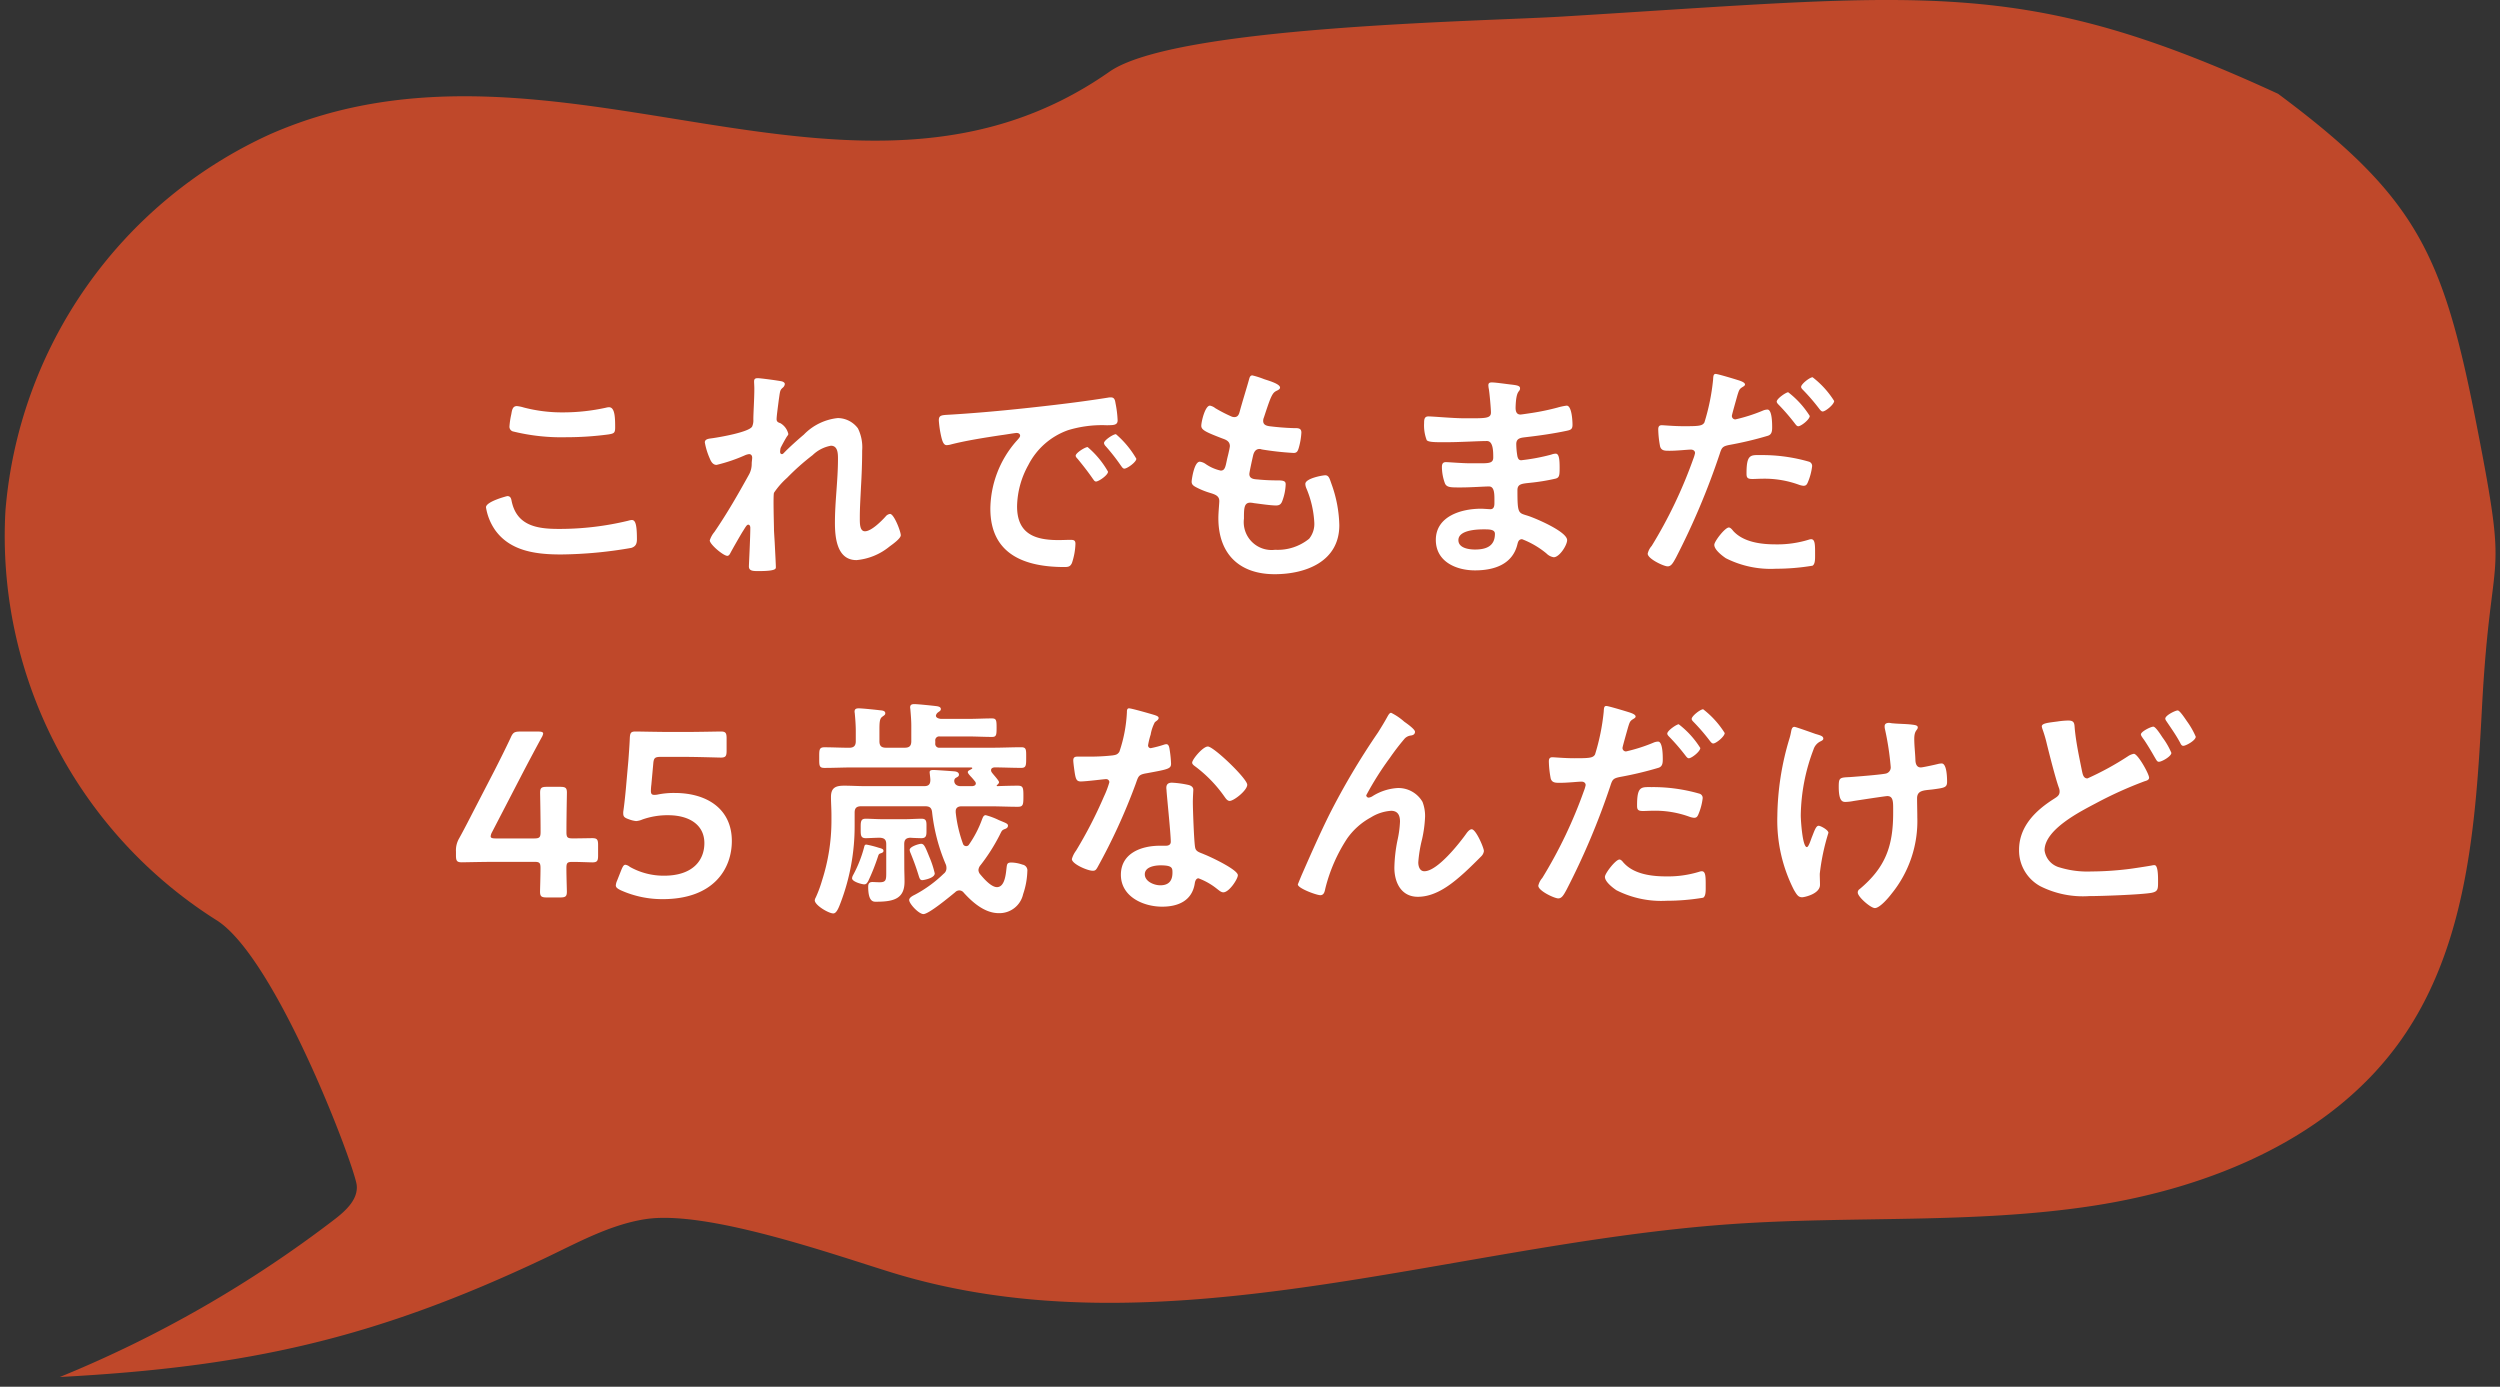 <svg xmlns="http://www.w3.org/2000/svg" width="256" height="142" viewBox="0 0 256 142"><rect x="0" y="0" width="256" height="142" fill="#333333" stroke="none"/><defs><style>.cls-1{fill:#bf482a;}.cls-2{fill:#fff;}</style></defs><g id="レイヤー_1" data-name="レイヤー 1"><path class="cls-1" d="M233.276,9.605C206.884-2.565,197.15-.555,159.894,1.7c-8.161.5-39.591.955-46.288,5.645C87.343,25.74,56.983.841,27.636,13.756A46.514,46.514,0,0,0,.556,52.312,46.513,46.513,0,0,0,22.128,94.2c6.111,3.758,14.191,25.225,14.4,27.165.151,1.436-1.1,2.6-2.242,3.477A122.024,122.024,0,0,1,6.127,141.005c19.205-1.024,32.192-3.9,49.578-12.121,3.358-1.589,6.672-3.454,10.341-4.037,6.227-.988,19.107,3.549,25.13,5.415,27.712,8.584,57.2-2.891,86.142-4.916,12.3-.861,24.741,0,36.933-1.861s24.6-6.982,31.679-17.084c6.754-9.64,7.6-22.085,8.219-33.839.933-17.745,2.864-11.65-.551-29.088S247.534,20.211,233.276,9.605Z"/><path class="cls-2" d="M51.947,50.8c.313,0,.385.216.433.456.5,2.545,2.544,2.905,4.8,2.905a29.9,29.9,0,0,0,7.153-.84,1.845,1.845,0,0,1,.359-.073c.361,0,.529.409.529,1.969,0,.456-.12.744-.576.888a43.879,43.879,0,0,1-7.2.672c-2.5,0-5.184-.312-6.745-2.5a5.628,5.628,0,0,1-.935-2.328C49.764,51.351,51.924,50.8,51.947,50.8Zm.409-8.377c.072-.407.12-.84.576-.84a3.594,3.594,0,0,1,.7.145,15.5,15.5,0,0,0,4.08.5,20.37,20.37,0,0,0,4.345-.481,1.262,1.262,0,0,1,.311-.047c.6,0,.624,1.08.624,2.064,0,.576-.119.624-.672.72a32.742,32.742,0,0,1-4.344.288,20.585,20.585,0,0,1-5.472-.6.5.5,0,0,1-.336-.5A8.355,8.355,0,0,1,52.356,42.421Z"/><path class="cls-2" d="M80.1,39.062c.12.048.264.119.264.264a.542.542,0,0,1-.192.36c-.312.264-.288.336-.432,1.319-.048.408-.216,1.585-.216,1.921,0,.264.168.336.384.407a1.721,1.721,0,0,1,.816,1.105c0,.1-.1.192-.144.264-.12.168-.576,1.008-.648,1.176a1.865,1.865,0,0,0-.048.384c0,.12.048.24.192.24.072,0,.144-.072.192-.12.5-.528,1.465-1.392,2.04-1.872a5.656,5.656,0,0,1,3.481-1.7,2.594,2.594,0,0,1,2.064,1.056,4.365,4.365,0,0,1,.432,2.28c0,1.248-.049,2.5-.12,3.721-.048,1.032-.12,2.112-.12,3.12,0,.576-.024,1.416.528,1.416.648,0,1.68-1.032,2.112-1.512a.689.689,0,0,1,.456-.265c.408,0,1.1,1.8,1.1,2.185,0,.336-.888.96-1.152,1.152a6.21,6.21,0,0,1-3.384,1.392c-2.017,0-2.208-2.328-2.208-3.84,0-2.16.312-4.345.312-6.505,0-.528,0-1.368-.72-1.368a3.608,3.608,0,0,0-1.873.96A24.254,24.254,0,0,0,80.6,48.926a8.047,8.047,0,0,0-1.344,1.536c-.1.313,0,3.241,0,3.793,0,.144.048.864.072,1.272.048.984.12,2.28.12,2.544,0,.168.024.408-1.752.408-.576,0-1.009,0-1.009-.48,0-.216.145-2.88.145-3.961,0-.12-.048-.311-.216-.311s-.336.359-.576.72c-.265.432-1.008,1.728-1.248,2.184-.072.144-.168.288-.313.288-.408,0-1.8-1.176-1.8-1.584a2.578,2.578,0,0,1,.479-.864c1.3-1.9,2.425-3.864,3.528-5.856a2.249,2.249,0,0,0,.289-1.129c0-.216.048-.432.048-.624s-.1-.36-.312-.36a1.449,1.449,0,0,0-.432.12,16.6,16.6,0,0,1-2.905.984c-.384,0-.575-.36-.7-.672a7.046,7.046,0,0,1-.5-1.632c0-.384.5-.384.793-.432.719-.1,3.768-.625,4.056-1.2a1.559,1.559,0,0,0,.12-.72c0-.648.1-2.088.1-3.145,0-.287-.024-.575-.024-.743,0-.265.12-.337.384-.337S79.86,38.99,80.1,39.062Z"/><path class="cls-2" d="M97.524,42.446c3.5-.216,7.008-.576,10.489-.985,1.824-.216,3.648-.456,5.448-.744a1.427,1.427,0,0,1,.312-.023c.36,0,.408.311.456.6a10.946,10.946,0,0,1,.216,1.753c0,.528-.5.48-1.08.5a11.9,11.9,0,0,0-3.985.5,7.293,7.293,0,0,0-4.08,3.576,8.989,8.989,0,0,0-1.152,4.225c0,2.784,1.776,3.456,4.224,3.456.408,0,.937-.024,1.2-.024.361,0,.553.024.553.408a6.792,6.792,0,0,1-.36,1.968c-.168.36-.361.408-.769.408-4.08,0-7.584-1.3-7.584-5.977a10.659,10.659,0,0,1,2.64-6.888c.264-.288.408-.456.408-.576,0-.217-.192-.288-.36-.288s-1.272.192-1.512.216c-1.608.24-3.769.576-5.3.984a1.842,1.842,0,0,1-.36.048c-.336,0-.456-.528-.527-.792a10.643,10.643,0,0,1-.265-1.728C96.131,42.446,96.467,42.518,97.524,42.446ZM113.461,48.3c0,.36-.96,1.008-1.225,1.008-.168,0-.239-.168-.336-.288-.479-.7-1.007-1.367-1.536-2.016-.071-.072-.215-.216-.215-.336,0-.288.959-.888,1.224-.888A9.3,9.3,0,0,1,113.461,48.3Zm2.9-1.32c0,.336-.936,1.009-1.224,1.009-.168,0-.264-.193-.36-.313a20.308,20.308,0,0,0-1.56-1.992.573.573,0,0,1-.168-.312c0-.288.936-.912,1.224-.912A9.753,9.753,0,0,1,116.365,46.982Z"/><path class="cls-2" d="M131.076,39.686c0,.119-.095.191-.216.264-.335.168-.5.192-.839,1.055-.217.576-.409,1.177-.6,1.753a.843.843,0,0,0-.072.336c0,.407.312.5.648.552.817.1,1.632.168,2.448.192.456,0,.817-.024.817.456a7.076,7.076,0,0,1-.265,1.56c-.1.336-.191.528-.528.528a30.185,30.185,0,0,1-3.264-.36.7.7,0,0,0-.216-.048c-.384,0-.552.264-.648.576-.072.288-.408,1.8-.408,1.992,0,.5.5.529.84.552.72.072,1.44.1,2.16.1.648,0,.72.168.72.407a5.308,5.308,0,0,1-.312,1.608c-.12.361-.264.552-.672.552-.552,0-1.68-.168-2.256-.239a2.4,2.4,0,0,0-.384-.049c-.648,0-.648.6-.648,1.633a2.854,2.854,0,0,0,3.192,3.192,5.109,5.109,0,0,0,3.481-1.129,2.419,2.419,0,0,0,.528-1.7,10.367,10.367,0,0,0-.816-3.479,1.263,1.263,0,0,1-.1-.433c0-.576,1.775-.888,2.04-.888.384,0,.456.384.648.913a13.147,13.147,0,0,1,.792,4.2c0,3.72-3.432,5.016-6.624,5.016-3.625,0-5.761-2.088-5.761-5.736,0-.6.095-1.513.095-1.753,0-.527-.407-.672-.959-.84a7.934,7.934,0,0,1-1.417-.576c-.263-.143-.456-.264-.456-.576,0-.144.241-2.04.84-2.04a1.321,1.321,0,0,1,.6.24,4.347,4.347,0,0,0,1.536.672c.408,0,.479-.336.624-1.032.048-.264.144-.576.216-.936a4.965,4.965,0,0,0,.1-.528c0-.528-.432-.672-.768-.792-1.68-.649-2.16-.864-2.16-1.3,0-.408.384-2.064.888-2.064a1.32,1.32,0,0,1,.552.263,15,15,0,0,0,1.632.841.738.738,0,0,0,.312.071c.384,0,.48-.311.552-.575.216-.816.744-2.52.936-3.217.072-.263.12-.479.36-.479a8.907,8.907,0,0,1,1.2.384C129.852,38.965,131.076,39.3,131.076,39.686Z"/><path class="cls-2" d="M154.692,39.373c.624.073.96.121.96.384,0,.456-.408.048-.456,1.992,0,.336.073.7.5.7.1,0,1.033-.144,1.2-.168a24.321,24.321,0,0,0,2.617-.552,6.173,6.173,0,0,1,.912-.192c.528,0,.6,1.56.6,1.967,0,.481-.215.529-.671.625-1.249.264-2.737.48-4.008.624-.5.072-1.08.048-1.08.72a7.759,7.759,0,0,0,.12,1.273c.048.143.095.383.384.383a20.313,20.313,0,0,0,3.072-.576,1.536,1.536,0,0,1,.456-.1c.336,0,.408.528.408,1.44,0,.792-.024,1.032-.456,1.128a20.835,20.835,0,0,1-2.473.408c-.912.1-1.391.1-1.391.769,0,2.5.095,2.3,1.128,2.639.792.265,3.96,1.609,3.96,2.473,0,.528-.792,1.752-1.369,1.752a1.322,1.322,0,0,1-.744-.384,8.907,8.907,0,0,0-2.5-1.464c-.384,0-.431.36-.479.528-.505,2.064-2.4,2.665-4.345,2.665-1.92,0-4.008-.889-4.008-3.121,0-2.424,2.615-3.193,4.608-3.193.288,0,.84.049.984.049.408,0,.408-.433.408-.673,0-.767.048-1.655-.552-1.655-.5,0-1.848.1-2.88.1-.984,0-1.44.023-1.632-.409a4.935,4.935,0,0,1-.313-1.679c0-.288.073-.505.408-.505.289,0,1.633.12,2.545.12h1.08c.888,0,1.224-.071,1.224-.6,0-.7-.024-1.68-.648-1.68-.84,0-2.76.12-4.056.12h-.721c-.647,0-1.248-.024-1.391-.216a4.248,4.248,0,0,1-.264-1.752c0-.336.023-.672.432-.672.5,0,2.52.191,3.7.191,2.112,0,2.712.048,2.712-.6,0-.384-.144-1.992-.216-2.4a2.09,2.09,0,0,1-.048-.383c0-.241.144-.288.361-.288C153.132,39.158,154.26,39.326,154.692,39.373ZM149.34,55.311c0,.816,1.08.96,1.7.96,1.1,0,2.04-.312,2.04-1.609,0-.456-.576-.456-1.128-.456C151.212,54.206,149.34,54.279,149.34,55.311Z"/><path class="cls-2" d="M177.8,38.87c.217.072.888.24.888.5,0,.121-.144.193-.215.241-.361.215-.385.311-.553.839-.071.264-.576,2.017-.576,2.137a.353.353,0,0,0,.36.36,16.964,16.964,0,0,0,2.784-.888,1.29,1.29,0,0,1,.5-.12c.481,0,.481,1.464.481,1.824,0,.408-.048.744-.456.864a36.076,36.076,0,0,1-3.937.936c-.7.144-.768.264-.984.936a74.735,74.735,0,0,1-4.464,10.585c-.313.576-.5.912-.864.912-.384,0-2.04-.768-2.04-1.3a1.781,1.781,0,0,1,.408-.792,47.328,47.328,0,0,0,4.248-8.881,3.661,3.661,0,0,0,.192-.624c0-.24-.192-.36-.432-.36-.336,0-1.392.12-2.136.12-.481,0-.864.024-1.008-.432a10.2,10.2,0,0,1-.192-1.752c0-.264.072-.432.36-.432.216,0,1.224.1,2.256.1,1.536,0,1.9-.025,2.112-.384a22,22,0,0,0,.888-4.368c.024-.36.024-.6.264-.6C175.908,38.293,177.492,38.774,177.8,38.87Zm-.336,15.481c1.057,1.176,2.881,1.392,4.345,1.392a10.87,10.87,0,0,0,3.408-.48.853.853,0,0,1,.24-.048c.408,0,.408.552.408,1.512,0,.48.024,1.032-.264,1.2a22.829,22.829,0,0,1-3.745.312,10.169,10.169,0,0,1-5.136-1.08c-.384-.264-1.176-.864-1.176-1.369,0-.359,1.1-1.775,1.488-1.775C177.2,54.015,177.372,54.231,177.468,54.351ZM180.4,46.6a17.218,17.218,0,0,1,4.824.672.452.452,0,0,1,.336.48,6.019,6.019,0,0,1-.456,1.68c-.1.216-.192.313-.432.313a1.927,1.927,0,0,1-.5-.121,10.261,10.261,0,0,0-3.816-.6c-.313,0-.6.024-.912.024-.481,0-.6-.12-.6-.528C178.836,46.454,179.269,46.6,180.4,46.6Zm4.919-4.008c0,.36-.887,1.056-1.175,1.056-.144,0-.241-.145-.336-.264a21.293,21.293,0,0,0-1.656-1.921c-.073-.071-.216-.216-.216-.336,0-.311.96-.96,1.175-.96A9.269,9.269,0,0,1,185.316,42.59Zm2.5-1.536c0,.359-.889,1.08-1.177,1.08-.144,0-.264-.168-.36-.288a20.5,20.5,0,0,0-1.656-1.921c-.072-.071-.192-.191-.192-.311,0-.288.887-.985,1.176-.985A9.29,9.29,0,0,1,187.814,41.054Z"/><path class="cls-2" d="M58,88.9c0,.816.048,2.232.048,2.4,0,.5-.144.6-.7.6H56c-.552,0-.7-.1-.7-.6,0-.168.048-1.584.048-2.4,0-.552-.1-.648-.648-.648H50.916c-1.392,0-3.457.048-3.625.048-.5,0-.6-.144-.6-.7V87.2a2.423,2.423,0,0,1,.336-1.369c.528-.96,1.033-1.944,1.512-2.879l2.112-4.081c.5-.984,1.057-2.088,1.633-3.312.24-.553.384-.648,1.008-.648h1.8c.36,0,.528.047.528.215a1.2,1.2,0,0,1-.168.409c-.768,1.416-1.392,2.592-1.992,3.744l-3.072,5.928a1.116,1.116,0,0,0-.145.432c0,.169.168.217.529.217h3.936c.576,0,.648-.145.648-.7,0-1.632-.048-3.817-.048-3.985,0-.5.144-.6.7-.6h1.344c.552,0,.7.1.7.6,0,.168-.048,2.328-.048,4.032,0,.552.1.649.649.649.647,0,1.823-.025,1.992-.025.5,0,.6.145.6.7v1.08c0,.552-.095.7-.6.7-.169,0-1.345-.048-1.992-.048C58.092,88.255,58,88.351,58,88.9Z"/><path class="cls-2" d="M69.084,81.2c3.312,0,5.856,1.631,5.856,4.92,0,2.808-1.824,5.952-7.081,5.952a10.341,10.341,0,0,1-4.3-.912c-.336-.168-.5-.288-.5-.5a1.426,1.426,0,0,1,.12-.456l.456-1.152c.144-.337.24-.5.408-.5a.929.929,0,0,1,.456.217A7.066,7.066,0,0,0,68,89.671c2.928,0,4.128-1.56,4.128-3.337,0-1.847-1.512-2.856-3.721-2.856a7.724,7.724,0,0,0-2.616.433,2.008,2.008,0,0,1-.648.167,2.833,2.833,0,0,1-.7-.167c-.48-.168-.624-.265-.624-.624a1.485,1.485,0,0,1,.024-.313c.1-.72.168-1.392.24-2.136l.264-2.976c.048-.648.12-1.632.144-2.256.024-.576.12-.7.6-.7.312,0,2.425.047,3.648.047h1.345c1.224,0,3.552-.047,3.72-.047.5,0,.6.144.6.7v1.271c0,.553-.1.7-.6.7-.168,0-2.5-.073-3.72-.073h-2.4c-.624,0-.744.1-.791.721l-.193,2.112a5.476,5.476,0,0,0-.048.648c0,.312.1.408.336.408a1.548,1.548,0,0,0,.313-.023A8.349,8.349,0,0,1,69.084,81.2Z"/><path class="cls-2" d="M102.061,80.43c0,.024,0,.048.047.072.648-.024,1.537-.048,2.113-.048.552,0,.576.216.576,1.081s-.024,1.08-.576,1.08c-.96,0-1.9-.049-2.857-.049h-2.9c-.312,0-.6.12-.6.5v.12a13.613,13.613,0,0,0,.744,3.216.338.338,0,0,0,.312.24.326.326,0,0,0,.312-.168,11.1,11.1,0,0,0,1.32-2.545c.072-.168.144-.456.384-.456a7.176,7.176,0,0,1,1.344.505c.745.311.936.359.936.575,0,.192-.167.288-.312.337-.312.119-.312.168-.528.6a18.835,18.835,0,0,1-1.968,3.1.857.857,0,0,0-.215.5.738.738,0,0,0,.215.48c.36.432,1.1,1.272,1.68,1.272.816,0,.912-1.368.984-1.992.048-.384.073-.528.5-.528a3.638,3.638,0,0,1,1.128.215.6.6,0,0,1,.5.673,7.974,7.974,0,0,1-.432,2.352,2.478,2.478,0,0,1-2.5,1.944c-1.416,0-2.664-1.08-3.576-2.088a.58.58,0,0,0-.456-.24.6.6,0,0,0-.432.192c-.5.408-2.688,2.232-3.241,2.232-.479,0-1.463-1.056-1.463-1.44,0-.264.408-.456.6-.552a12.92,12.92,0,0,0,2.928-2.136.7.7,0,0,0,.288-.6.941.941,0,0,0-.1-.432,18.87,18.87,0,0,1-1.368-5.256c-.048-.481-.264-.625-.72-.625H88.187c-.48,0-.672.192-.672.648v1.3A22.065,22.065,0,0,1,86.1,92.383c-.168.432-.408,1.153-.768,1.153-.48,0-1.9-.841-1.9-1.345a.682.682,0,0,1,.1-.288,12.587,12.587,0,0,0,.648-1.752,19.956,19.956,0,0,0,.96-6.073v-.624c0-.624-.048-1.248-.048-1.848,0-.96.5-1.152,1.344-1.152.744,0,1.465.048,2.208.048H94.62c.456,0,.648-.168.648-.648,0-.168-.072-.7-.072-.768,0-.192.12-.24.432-.24.144,0,1.92.12,2.136.144.192.024.432.1.432.336,0,.168-.12.216-.288.312a.346.346,0,0,0-.192.312c0,.384.312.552.648.552h1.2c.169-.024.36-.072.36-.288a.36.36,0,0,0-.1-.216,5.569,5.569,0,0,0-.432-.5c-.192-.216-.288-.336-.288-.432,0-.144.168-.192.288-.264.072-.048.168-.072.168-.144s-.12-.072-.216-.072h-12c-.984,0-1.968.048-2.928.048-.552,0-.528-.264-.528-1.032,0-.792-.024-1.08.528-1.08.84,0,1.7.048,2.544.048.48,0,.672-.216.672-.672V74.862c0-.6-.048-1.225-.1-1.777,0-.048-.024-.143-.024-.215,0-.289.192-.336.432-.336.336,0,1.728.143,2.113.191.215.024.6.024.6.312,0,.168-.12.216-.312.361-.264.191-.287.552-.287,1.368v1.128c0,.479.191.672.672.672h1.919c.481,0,.672-.193.672-.672V74.333c0-.551-.048-1.128-.095-1.679,0-.073-.024-.145-.024-.216,0-.288.192-.337.432-.337.336,0,1.728.144,2.136.192.192.025.576.048.576.313,0,.168-.12.216-.312.359a.533.533,0,0,0-.192.313c0,.24.312.311.5.336h2.808c.816,0,1.608-.048,2.424-.048.456,0,.481.191.481.96,0,.719-.025.935-.456.935-.817,0-1.633-.048-2.449-.048H96.228a.4.4,0,0,0-.456.457v.24a.4.4,0,0,0,.456.456h5.424c.96,0,1.945-.048,2.929-.048.527,0,.5.264.5,1.056s0,1.056-.5,1.056c-.936,0-1.848-.048-2.761-.048-.192.024-.336.1-.336.288a.387.387,0,0,0,.072.216c.12.192.744.84.744,1.008,0,.12-.119.216-.192.288C102.084,80.406,102.061,80.406,102.061,80.43ZM90.155,87.391c-.168.048-.192.144-.24.288a21.58,21.58,0,0,1-1.008,2.544c-.1.168-.192.336-.408.336s-1.248-.264-1.248-.624a.791.791,0,0,1,.1-.313A12.79,12.79,0,0,0,88.5,86.7c.025-.12.072-.216.216-.216a10.256,10.256,0,0,1,1.225.311c.359.1.527.145.527.336S90.2,87.367,90.155,87.391ZM92.6,88.783c0,.48.024.984.024,1.488,0,1.7-1.009,2.064-2.856,2.064-.265,0-.865.12-.865-1.536,0-.312.1-.48.432-.48.192,0,.456.024.744.024.7,0,.672-.288.672-1.152V86.454c0-.479-.191-.647-.672-.671-.311,0-1.224.047-1.416.047-.552,0-.528-.335-.528-.984s-.024-1.008.5-1.008c.552,0,1.152.048,1.753.048h2.232c.6,0,1.176-.048,1.752-.048.552,0,.5.361.5.985,0,.647.048,1.007-.528,1.007-.168,0-.888-.023-1.128-.047-.456.024-.624.215-.624.671Zm1.848,1.344c-.217,0-.264-.144-.337-.337-.311-1.007-.479-1.463-.863-2.423a1.048,1.048,0,0,1-.1-.336c0-.336.937-.624,1.177-.624.288,0,.408.263.84,1.343a9.838,9.838,0,0,1,.552,1.681C95.724,89.935,94.548,90.127,94.452,90.127Z"/><path class="cls-2" d="M118.26,73.23c.12.048.384.119.384.288s-.168.264-.384.432a4.15,4.15,0,0,0-.432,1.272,7.746,7.746,0,0,0-.264,1.08.279.279,0,0,0,.264.312,11.435,11.435,0,0,0,1.368-.361.889.889,0,0,1,.24-.048c.288,0,.312.433.36.721a11.4,11.4,0,0,1,.12,1.272c0,.528-.288.576-2.5.984-.864.144-.841.312-1.128,1.105a61.177,61.177,0,0,1-3.913,8.543c-.144.241-.216.336-.479.336-.529,0-2.137-.695-2.137-1.2a2.636,2.636,0,0,1,.432-.864,44.755,44.755,0,0,0,2.856-5.545,9.356,9.356,0,0,0,.553-1.464.324.324,0,0,0-.337-.312c-.192,0-2.04.24-2.592.24-.408,0-.5-.216-.6-.768-.048-.288-.168-1.152-.168-1.392,0-.312.168-.384.432-.384h1.1a21.535,21.535,0,0,0,2.472-.12c.313-.048.528-.072.72-.384a14.665,14.665,0,0,0,.768-4.032c0-.168,0-.408.216-.408C115.883,72.534,117.876,73.11,118.26,73.23Zm3.456,7.152c.264.072.48.216.48.5,0,.048-.048.769-.048,1.273,0,.695.12,4.152.24,4.656.072.359.384.456.744.6.072.025.168.073.24.1.552.216,3.384,1.536,3.384,2.111,0,.385-.888,1.753-1.487,1.753-.241,0-.456-.216-.624-.336a6.844,6.844,0,0,0-1.921-1.1c-.264,0-.36.336-.384.552-.288,1.752-1.7,2.352-3.336,2.352-1.944,0-4.225-1.032-4.225-3.264,0-2.208,2.088-2.976,3.985-2.976h.624c.288,0,.5-.12.5-.408,0-.769-.36-4.249-.432-5.185,0-.12-.024-.216-.024-.336,0-.383.215-.528.576-.528A10.15,10.15,0,0,1,121.716,80.382Zm-4.488,9.145c0,.744.96,1.128,1.584,1.128.864,0,1.248-.456,1.248-1.3,0-.48-.024-.744-1.224-.744C118.26,88.615,117.228,88.759,117.228,89.527Zm10.489-9.169c0,.576-1.368,1.656-1.8,1.656-.24,0-.408-.264-.528-.432a13.579,13.579,0,0,0-3-3.1c-.1-.073-.312-.216-.312-.384,0-.336,1.1-1.656,1.608-1.656C124.284,76.446,127.717,79.734,127.717,80.358Z"/><path class="cls-2" d="M136.091,83.478a74.088,74.088,0,0,1,5.017-8.473c.36-.576.671-1.08.984-1.656.072-.119.192-.359.36-.359a6.02,6.02,0,0,1,1.344.912c.24.168,1.1.767,1.1,1.032s-.216.359-.432.384a1.042,1.042,0,0,0-.624.311,23.979,23.979,0,0,0-1.512,1.969,31.223,31.223,0,0,0-2.425,3.84.258.258,0,0,0,.241.24.951.951,0,0,0,.431-.168,5.4,5.4,0,0,1,2.545-.816,2.853,2.853,0,0,1,2.544,1.417,4.01,4.01,0,0,1,.264,1.511,12.641,12.641,0,0,1-.312,2.329,13.716,13.716,0,0,0-.384,2.352c0,.407.144.912.624.912,1.344,0,3.624-2.9,4.369-3.961.12-.143.288-.336.479-.336.433,0,1.248,1.9,1.248,2.233a.92.92,0,0,1-.264.528c-.551.552-1.1,1.1-1.679,1.632-1.321,1.2-2.953,2.52-4.825,2.52-1.7,0-2.4-1.464-2.4-2.976a15.444,15.444,0,0,1,.312-2.784,10.822,10.822,0,0,0,.264-1.945c0-.624-.216-1.1-.912-1.1a4.472,4.472,0,0,0-2.064.673,7.106,7.106,0,0,0-2.448,2.183,16.625,16.625,0,0,0-2.209,5.041c-.072.312-.12.744-.528.744-.384,0-2.3-.7-2.3-1.1,0-.024.408-1.008.432-1.056C134.219,87.487,135.107,85.47,136.091,83.478Z"/><path class="cls-2" d="M166.6,72.87c.216.072.887.24.887.5,0,.121-.143.193-.215.241-.361.215-.384.311-.552.839-.072.264-.576,2.017-.576,2.137a.353.353,0,0,0,.36.36,17.025,17.025,0,0,0,2.784-.888,1.29,1.29,0,0,1,.5-.12c.48,0,.48,1.464.48,1.824,0,.408-.048.744-.456.864a36.114,36.114,0,0,1-3.936.936c-.7.144-.768.264-.984.936a74.739,74.739,0,0,1-4.465,10.585c-.312.576-.5.912-.863.912-.385,0-2.041-.768-2.041-1.3a1.791,1.791,0,0,1,.408-.792,47.332,47.332,0,0,0,4.249-8.881,3.652,3.652,0,0,0,.191-.624c0-.24-.191-.36-.431-.36-.336,0-1.393.12-2.137.12-.48,0-.863.024-1.008-.432a10.3,10.3,0,0,1-.192-1.752c0-.264.072-.432.36-.432.216,0,1.225.1,2.256.1,1.536,0,1.9-.025,2.112-.384a22.075,22.075,0,0,0,.889-4.368c.023-.36.023-.6.263-.6C164.7,72.293,166.283,72.774,166.6,72.87Zm-.336,15.481c1.056,1.176,2.88,1.392,4.344,1.392a10.876,10.876,0,0,0,3.409-.48.846.846,0,0,1,.239-.048c.408,0,.408.552.408,1.512,0,.48.025,1.032-.263,1.2a22.848,22.848,0,0,1-3.745.312,10.165,10.165,0,0,1-5.136-1.08c-.384-.264-1.176-.864-1.176-1.369,0-.359,1.1-1.775,1.487-1.775C166,88.015,166.164,88.231,166.26,88.351Zm2.928-7.753a17.225,17.225,0,0,1,4.825.672.452.452,0,0,1,.336.48,6.019,6.019,0,0,1-.456,1.68c-.1.216-.193.313-.433.313a1.927,1.927,0,0,1-.5-.121,10.261,10.261,0,0,0-3.816-.6c-.312,0-.6.024-.912.024-.48,0-.6-.12-.6-.528C167.628,80.454,168.06,80.6,169.188,80.6Zm4.92-4.008c0,.36-.888,1.056-1.175,1.056-.145,0-.241-.145-.337-.264a21.283,21.283,0,0,0-1.655-1.921c-.073-.071-.217-.216-.217-.336,0-.311.96-.96,1.176-.96A9.287,9.287,0,0,1,174.108,76.59Zm2.5-1.536c0,.359-.888,1.08-1.176,1.08-.145,0-.265-.168-.361-.288a20.2,20.2,0,0,0-1.656-1.921c-.072-.071-.192-.191-.192-.311,0-.288.888-.985,1.177-.985A9.3,9.3,0,0,1,176.605,75.054Z"/><path class="cls-2" d="M186.707,75.629c0,.145-.12.193-.24.265a1.381,1.381,0,0,0-.768.864,19.572,19.572,0,0,0-1.3,6.744c0,.456.168,3.241.624,3.241.192,0,.432-.84.529-1.056.239-.6.407-1.129.672-1.129.215,0,1.007.433,1.007.721a22.3,22.3,0,0,0-.887,4.2c0,.36.023.744.023,1.128,0,.936-1.608,1.272-1.824,1.272-.384,0-.527-.216-.84-.744A15.63,15.63,0,0,1,182,83.55a28.351,28.351,0,0,1,1.224-7.872,5.47,5.47,0,0,0,.168-.673c.048-.216.072-.576.36-.576.12,0,1.872.625,2.137.721C186.371,75.293,186.707,75.366,186.707,75.629Zm6.721-1.607c.12,0,.288.048.408.048.744.072,1.488.048,2.208.168.12.023.336.072.336.24,0,.311-.359.264-.359,1.176,0,.744.1,1.488.119,2.232.024.359.144.7.552.7.192,0,1.512-.288,1.777-.36a1.832,1.832,0,0,1,.359-.048c.529,0,.553,1.464.553,1.872,0,.6-.265.624-1.513.792-.864.1-1.559.073-1.559.912,0,.648.023,1.3.023,1.92a11.786,11.786,0,0,1-2.64,7.849c-.288.384-1.2,1.464-1.705,1.464-.431,0-1.752-1.152-1.752-1.584a.4.4,0,0,1,.193-.36c2.639-2.209,3.432-4.392,3.432-7.8v-.5c0-.744-.048-1.225-.6-1.225-.193,0-3,.432-3.433.5a5.007,5.007,0,0,1-.84.1c-.311,0-.7-.049-.7-1.561,0-.936.1-.936,1.152-.984.672-.048,3.121-.24,3.673-.36a.645.645,0,0,0,.5-.648,29.008,29.008,0,0,0-.6-3.937,1.076,1.076,0,0,1-.024-.288C193,74.093,193.212,74.022,193.428,74.022Z"/><path class="cls-2" d="M211.787,73.782c.672,0,.624.336.672.887.145,1.465.456,2.881.744,4.321.072.312.145.72.553.72a29.769,29.769,0,0,0,4.128-2.257,1.6,1.6,0,0,1,.624-.263c.408,0,1.56,2.064,1.56,2.448,0,.24-.288.312-.456.36a40.472,40.472,0,0,0-4.992,2.256c-1.633.865-5.257,2.689-5.257,4.824a2.1,2.1,0,0,0,1.56,1.752,9.7,9.7,0,0,0,3.217.409A32.452,32.452,0,0,0,217.884,89c.432-.047,2.137-.311,2.5-.383a.816.816,0,0,1,.24-.024c.336,0,.361.984.361,1.536v.288c0,.648-.048.888-.672,1.008-1.08.192-5.137.336-6.385.336a9.693,9.693,0,0,1-4.993-1.008,4.174,4.174,0,0,1-2.184-3.72c0-2.4,1.68-4.033,3.576-5.233.288-.192.577-.336.577-.744a1,1,0,0,0-.073-.384c-.336-.912-.96-3.384-1.223-4.44a13.131,13.131,0,0,0-.456-1.561,1.579,1.579,0,0,1-.073-.288c0-.336.744-.384,1.584-.5A8.592,8.592,0,0,1,211.787,73.782Zm9.65,1.728a7.641,7.641,0,0,1,.912,1.584c0,.359-.985.912-1.273.912-.192,0-.24-.144-.456-.5-.311-.551-.7-1.2-1.055-1.727-.1-.145-.336-.433-.336-.576,0-.288,1.007-.792,1.271-.792C220.74,74.406,221.292,75.293,221.437,75.51Zm2.519-1.633a8.06,8.06,0,0,1,.889,1.561c0,.384-1.008.935-1.273.935-.191,0-.263-.191-.336-.336-.456-.839-.912-1.463-1.44-2.255a.471.471,0,0,1-.071-.193c0-.336,1.031-.84,1.271-.84C223.212,72.749,223.74,73.566,223.956,73.877Z"/></g></svg>